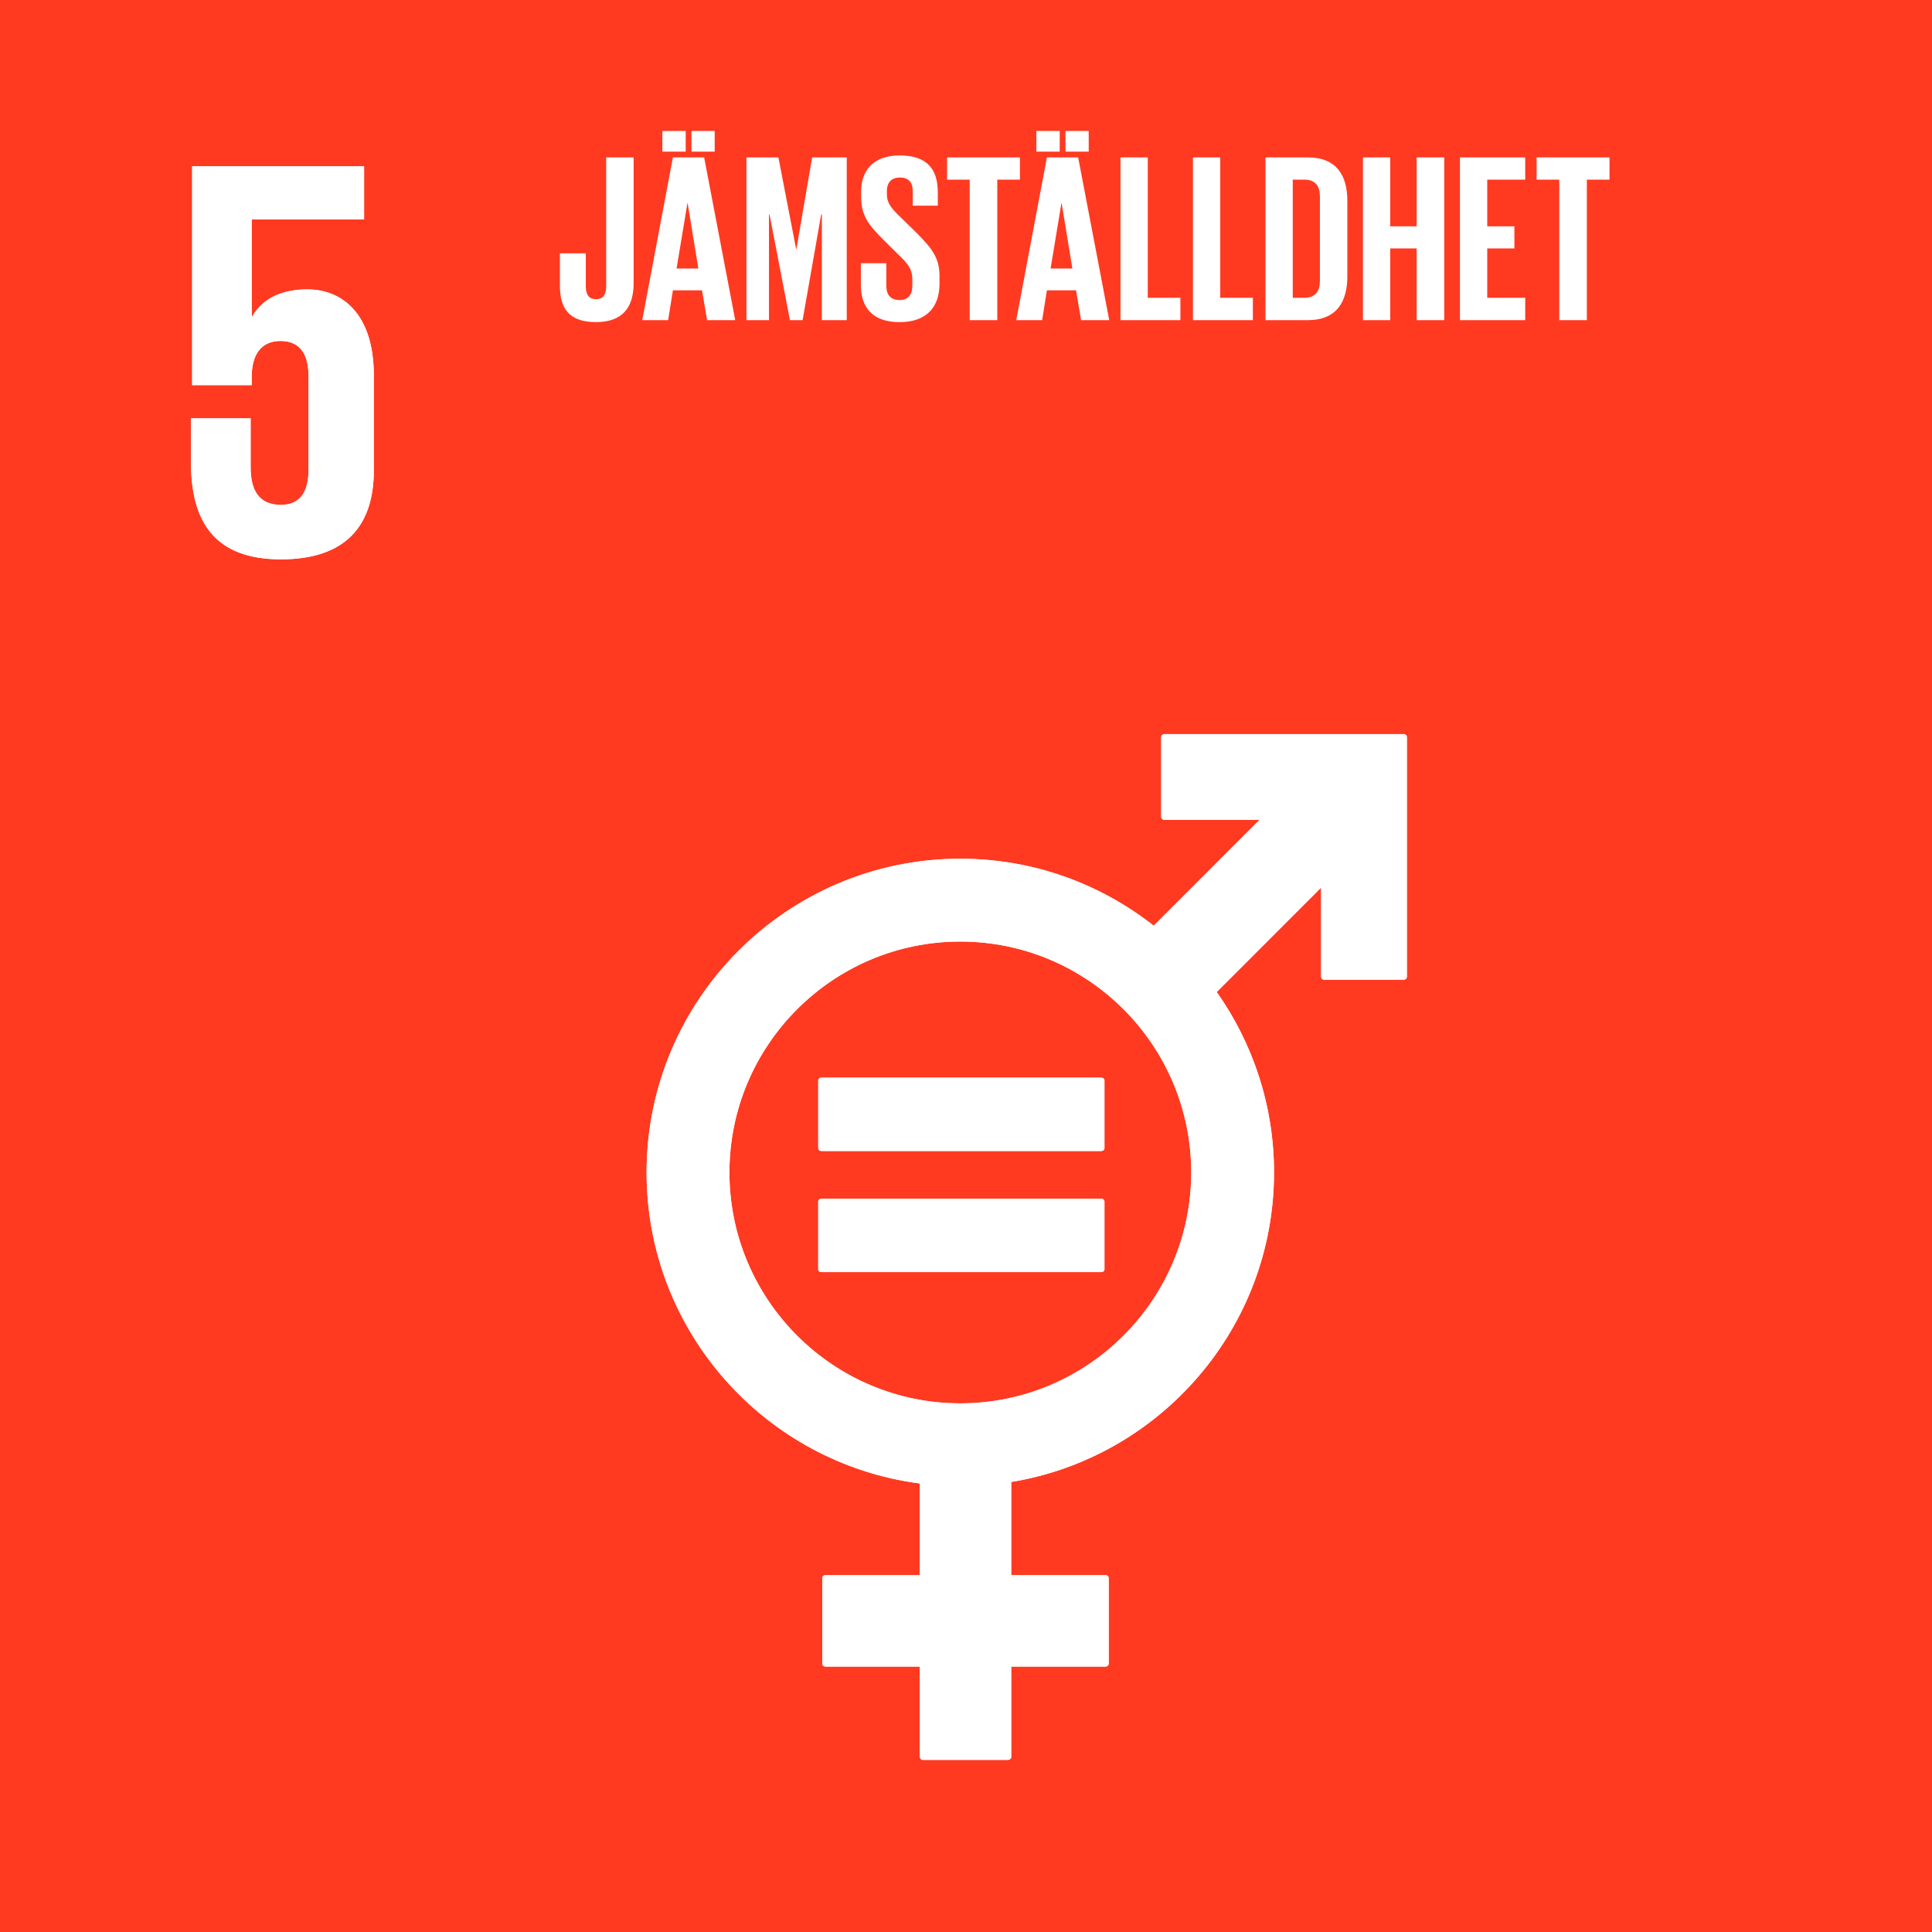 <?xml version="1.0" encoding="UTF-8" standalone="no"?>
<!DOCTYPE svg PUBLIC "-//W3C//DTD SVG 1.1//EN" "http://www.w3.org/Graphics/SVG/1.1/DTD/svg11.dtd">
<svg
   version="1.1"
   width="100%"
   height="100%"
   viewBox="0 0 214.56 214.573"
   xmlns="http://www.w3.org/2000/svg"
   xmlns:svg="http://www.w3.org/2000/svg">
  <defs
     id="defs1" />
  <g
     id="g1">
    <g
       id="group-R5">
      <path
         id="path2"
         d="M 214.56,214.573 H 0 V 0 h 214.56 v 214.573"
         style="fill:rgb(255,58,33);fill-opacity:1;fill-rule:nonzero;stroke:none;stroke-width:0.133" />
      <path
         id="path3"
         d="m 256.633,1371.69 c -21.528,0 -37.324,-7.65 -45.942,-22.49 h -0.488 v 80.87 h 93.813 v 44.51 H 160.461 v -182.82 h 49.742 v 7.2 c 0,19.14 8.637,29.67 23.93,29.67 16.758,0 23.472,-11.5 23.472,-29.22 v -78.48 c 0,-17.23 -6.226,-29.18 -22.988,-29.18 -18.672,0 -25.347,12.44 -25.347,31.57 V 1264 h -49.805 v -36.84 c 0,-49.29 19.629,-80.88 75.152,-80.88 55.039,0 77.524,29.19 77.524,74.18 v 79.44 c 0,51.21 -26.313,71.79 -55.508,71.79"
         style="fill:#ffffff;fill-opacity:1;fill-rule:nonzero;stroke:none"
         transform="matrix(0.133,0,0,-0.133,0,214.573)" />
      <path
         id="path4"
         d="m 801.863,441.52 c -106.316,0 -192.793,86.5 -192.793,192.808 0,106.324 86.477,192.817 192.793,192.817 106.328,0 192.825,-86.493 192.825,-192.817 0,-106.308 -86.497,-192.808 -192.825,-192.808 m 370.297,558.84 H 972.156 c -1.363,0 -2.539,-1.133 -2.539,-2.551 v -66.457 c 0,-1.426 1.176,-2.559 2.539,-2.559 h 79.644 l -88.433,-88.449 c -44.539,34.996 -100.586,55.937 -161.504,55.937 -144.422,0 -261.953,-117.508 -261.953,-261.953 0,-132.988 99.641,-243.039 228.149,-259.687 v -76.59 h -78.887 c -1.469,0 -2.578,-1.129 -2.578,-2.52 v -71.242 c 0,-1.418 1.109,-2.539 2.578,-2.539 h 78.887 v -75.371 c 0,-1.41 1.129,-2.539 2.539,-2.539 h 71.199 c 1.418,0 2.578,1.129 2.578,2.539 v 75.371 h 78.879 c 1.402,0 2.539,1.121 2.539,2.539 v 71.242 c 0,1.391 -1.137,2.52 -2.539,2.52 h -78.879 v 77.828 c 124.285,20.391 219.435,128.48 219.435,258.449 0,56.067 -17.75,108.024 -47.84,150.668 l 87.16,87.184 v -74.383 c 0,-1.406 1.18,-2.539 2.58,-2.539 h 66.45 c 1.42,0 2.6,1.133 2.6,2.539 v 200.012 c 0,1.418 -1.18,2.551 -2.6,2.551"
         style="fill:#ffffff;fill-opacity:1;fill-rule:nonzero;stroke:none"
         transform="matrix(0.133,0,0,-0.133,0,214.573)" />
      <path
         id="path5"
         d="M 919.641,713.473 H 685.77 c -1.407,0 -2.54,-1.039 -2.54,-2.278 v -56.617 c 0,-1.328 1.133,-2.324 2.54,-2.324 h 233.871 c 1.453,0 2.586,0.996 2.586,2.324 v 56.617 c 0,1.239 -1.133,2.278 -2.586,2.278"
         style="fill:#ffffff;fill-opacity:1;fill-rule:nonzero;stroke:none"
         transform="matrix(0.133,0,0,-0.133,0,214.573)" />
      <path
         id="path6"
         d="M 919.641,612.383 H 685.77 c -1.407,0 -2.54,-1.07 -2.54,-2.36 V 553.41 c 0,-1.269 1.133,-2.289 2.54,-2.289 h 233.871 c 1.453,0 2.586,1.02 2.586,2.289 v 56.613 c 0,1.29 -1.133,2.36 -2.586,2.36"
         style="fill:#ffffff;fill-opacity:1;fill-rule:nonzero;stroke:none"
         transform="matrix(0.133,0,0,-0.133,0,214.573)" />
      <path
         id="path7"
         d="m 4.276,-13.558 v 10.723 c 0,0.691 -0.234,1.09 -0.855,1.09 -0.598,0 -0.844,-0.398 -0.844,-1.078 V -5.565 H 0.421 v 2.707 c 0,1.723 0.633,3.023 3,3.023 2.273,0 3.141,-1.289 3.141,-3.246 V -13.558 Z M 9.436,0.001 9.834,-2.483 h 2.426 l 0.422,2.484 h 2.344 L 12.436,-13.558 H 9.834 L 7.279,0.001 Z M 11.041,-9.737 h 0.023 l 0.891,5.438 H 10.139 Z M 8.955,-14.038 h 1.945 v -1.723 H 8.955 Z m 2.426,0 h 1.934 v -1.723 H 11.381 Z M 22.244,0.001 h 2.074 V -13.558 h -2.883 l -1.312,7.641 h -0.023 l -1.477,-7.641 H 15.963 V 0.001 h 1.875 V -8.8 h 0.047 l 1.699,8.801 h 1.055 l 1.547,-8.801 h 0.059 z m 6.472,0.164 c 2.32,0 3.328,-1.324 3.328,-3.188 v -0.656 c 0,-1.5 -0.609,-2.262 -1.84,-3.527 L 28.739,-8.636 C 28.083,-9.28 27.661,-9.726 27.661,-10.476 v -0.281 c 0,-0.762 0.434,-1.125 1.078,-1.125 0.715,0 1.078,0.375 1.078,1.16 v 1.184 h 2.086 v -1.102 c 0,-1.957 -0.902,-3.082 -3.188,-3.082 -2.215,0 -3.199,1.301 -3.199,2.977 v 0.469 c 0,1.559 0.598,2.332 1.898,3.621 l 1.348,1.336 c 0.691,0.656 1.02,1.137 1.02,1.922 v 0.516 c 0,0.727 -0.328,1.207 -1.043,1.207 -0.785,0 -1.125,-0.445 -1.125,-1.207 v -1.863 h -2.121 v 1.828 c 0,1.781 0.902,3.082 3.223,3.082 z M 32.674,-11.706 h 1.887 V 0.001 h 2.297 V -11.706 h 1.887 v -1.852 H 32.674 Z M 40.596,0.001 40.994,-2.483 h 2.426 l 0.422,2.484 h 2.344 L 43.596,-13.558 H 40.994 L 38.439,0.001 Z m 1.605,-9.738 h 0.023 l 0.891,5.438 h -1.816 z m -2.086,-4.301 h 1.945 v -1.723 h -1.945 z m 2.426,0 h 1.934 v -1.723 h -1.934 z m 4.582,14.039 h 4.992 V -1.862 h -2.719 V -13.558 h -2.273 z m 6.038,0 h 4.992 V -1.862 h -2.719 V -13.558 H 53.161 Z m 8.314,-1.863 v -9.844 h 0.961 c 0.938,0 1.301,0.562 1.301,1.359 v 7.102 c 0,0.82 -0.363,1.383 -1.301,1.383 z M 62.718,-13.558 H 59.202 V 0.001 h 3.516 c 2.438,0 3.305,-1.559 3.305,-3.645 v -6.281 c 0,-2.098 -0.867,-3.633 -3.305,-3.633 z m 9.082,13.559 h 2.297 V -13.558 h -2.297 v 5.742 H 69.597 V -13.558 H 67.323 V 0.001 h 2.273 V -5.976 h 2.203 z m 3.604,0 h 5.438 V -1.862 h -3.164 v -4.113 h 2.262 v -1.84 h -2.262 v -3.891 h 3.164 v -1.852 h -5.438 z M 81.793,-11.706 h 1.887 V 0.001 h 2.297 V -11.706 h 1.887 v -1.852 h -6.07 z m 0,0"
         style="fill:#ffffff;fill-opacity:1;fill-rule:nonzero;stroke:none"
         aria-label="JÄMSTÄLLDHET"
         transform="matrix(1.333,0,0,1.333,61.622,35.553)" />
      <path
         id="path8"
         d="m 256.633,1371.69 c -21.528,0 -37.324,-7.65 -45.942,-22.49 h -0.488 v 80.87 h 93.813 v 44.51 H 160.461 v -182.82 h 49.742 v 7.2 c 0,19.14 8.637,29.67 23.93,29.67 16.758,0 23.472,-11.5 23.472,-29.22 v -78.48 c 0,-17.23 -6.226,-29.18 -22.988,-29.18 -18.672,0 -25.347,12.44 -25.347,31.57 V 1264 h -49.805 v -36.84 c 0,-49.29 19.629,-80.88 75.152,-80.88 55.039,0 77.524,29.19 77.524,74.18 v 79.44 c 0,51.21 -26.313,71.79 -55.508,71.79"
         style="fill:#ffffff;fill-opacity:1;fill-rule:nonzero;stroke:none"
         transform="matrix(0.133,0,0,-0.133,0,214.573)" />
      <path
         id="path9"
         d="m 801.863,441.52 c -106.316,0 -192.793,86.5 -192.793,192.808 0,106.324 86.477,192.817 192.793,192.817 106.328,0 192.825,-86.493 192.825,-192.817 0,-106.308 -86.497,-192.808 -192.825,-192.808 m 370.297,558.84 H 972.156 c -1.363,0 -2.539,-1.133 -2.539,-2.551 v -66.457 c 0,-1.426 1.176,-2.559 2.539,-2.559 h 79.644 l -88.433,-88.449 c -44.539,34.996 -100.586,55.937 -161.504,55.937 -144.422,0 -261.953,-117.508 -261.953,-261.953 0,-132.988 99.641,-243.039 228.149,-259.687 v -76.59 h -78.887 c -1.469,0 -2.578,-1.129 -2.578,-2.52 v -71.242 c 0,-1.418 1.109,-2.539 2.578,-2.539 h 78.887 v -75.371 c 0,-1.41 1.129,-2.539 2.539,-2.539 h 71.199 c 1.418,0 2.578,1.129 2.578,2.539 v 75.371 h 78.879 c 1.402,0 2.539,1.121 2.539,2.539 v 71.242 c 0,1.391 -1.137,2.52 -2.539,2.52 h -78.879 v 77.828 c 124.285,20.391 219.435,128.48 219.435,258.449 0,56.067 -17.75,108.024 -47.84,150.668 l 87.16,87.184 v -74.383 c 0,-1.406 1.18,-2.539 2.58,-2.539 h 66.45 c 1.42,0 2.6,1.133 2.6,2.539 v 200.012 c 0,1.418 -1.18,2.551 -2.6,2.551"
         style="fill:#ffffff;fill-opacity:1;fill-rule:nonzero;stroke:none"
         transform="matrix(0.133,0,0,-0.133,0,214.573)" />
      <path
         id="path10"
         d="M 919.641,713.473 H 685.77 c -1.407,0 -2.54,-1.039 -2.54,-2.278 v -56.617 c 0,-1.328 1.133,-2.324 2.54,-2.324 h 233.871 c 1.453,0 2.586,0.996 2.586,2.324 v 56.617 c 0,1.239 -1.133,2.278 -2.586,2.278"
         style="fill:#ffffff;fill-opacity:1;fill-rule:nonzero;stroke:none"
         transform="matrix(0.133,0,0,-0.133,0,214.573)" />
      <path
         id="path11"
         d="M 919.641,612.383 H 685.77 c -1.407,0 -2.54,-1.07 -2.54,-2.36 V 553.41 c 0,-1.269 1.133,-2.289 2.54,-2.289 h 233.871 c 1.453,0 2.586,1.02 2.586,2.289 v 56.613 c 0,1.29 -1.133,2.36 -2.586,2.36"
         style="fill:#ffffff;fill-opacity:1;fill-rule:nonzero;stroke:none"
         transform="matrix(0.133,0,0,-0.133,0,214.573)" />
    </g>
  </g>
</svg>
